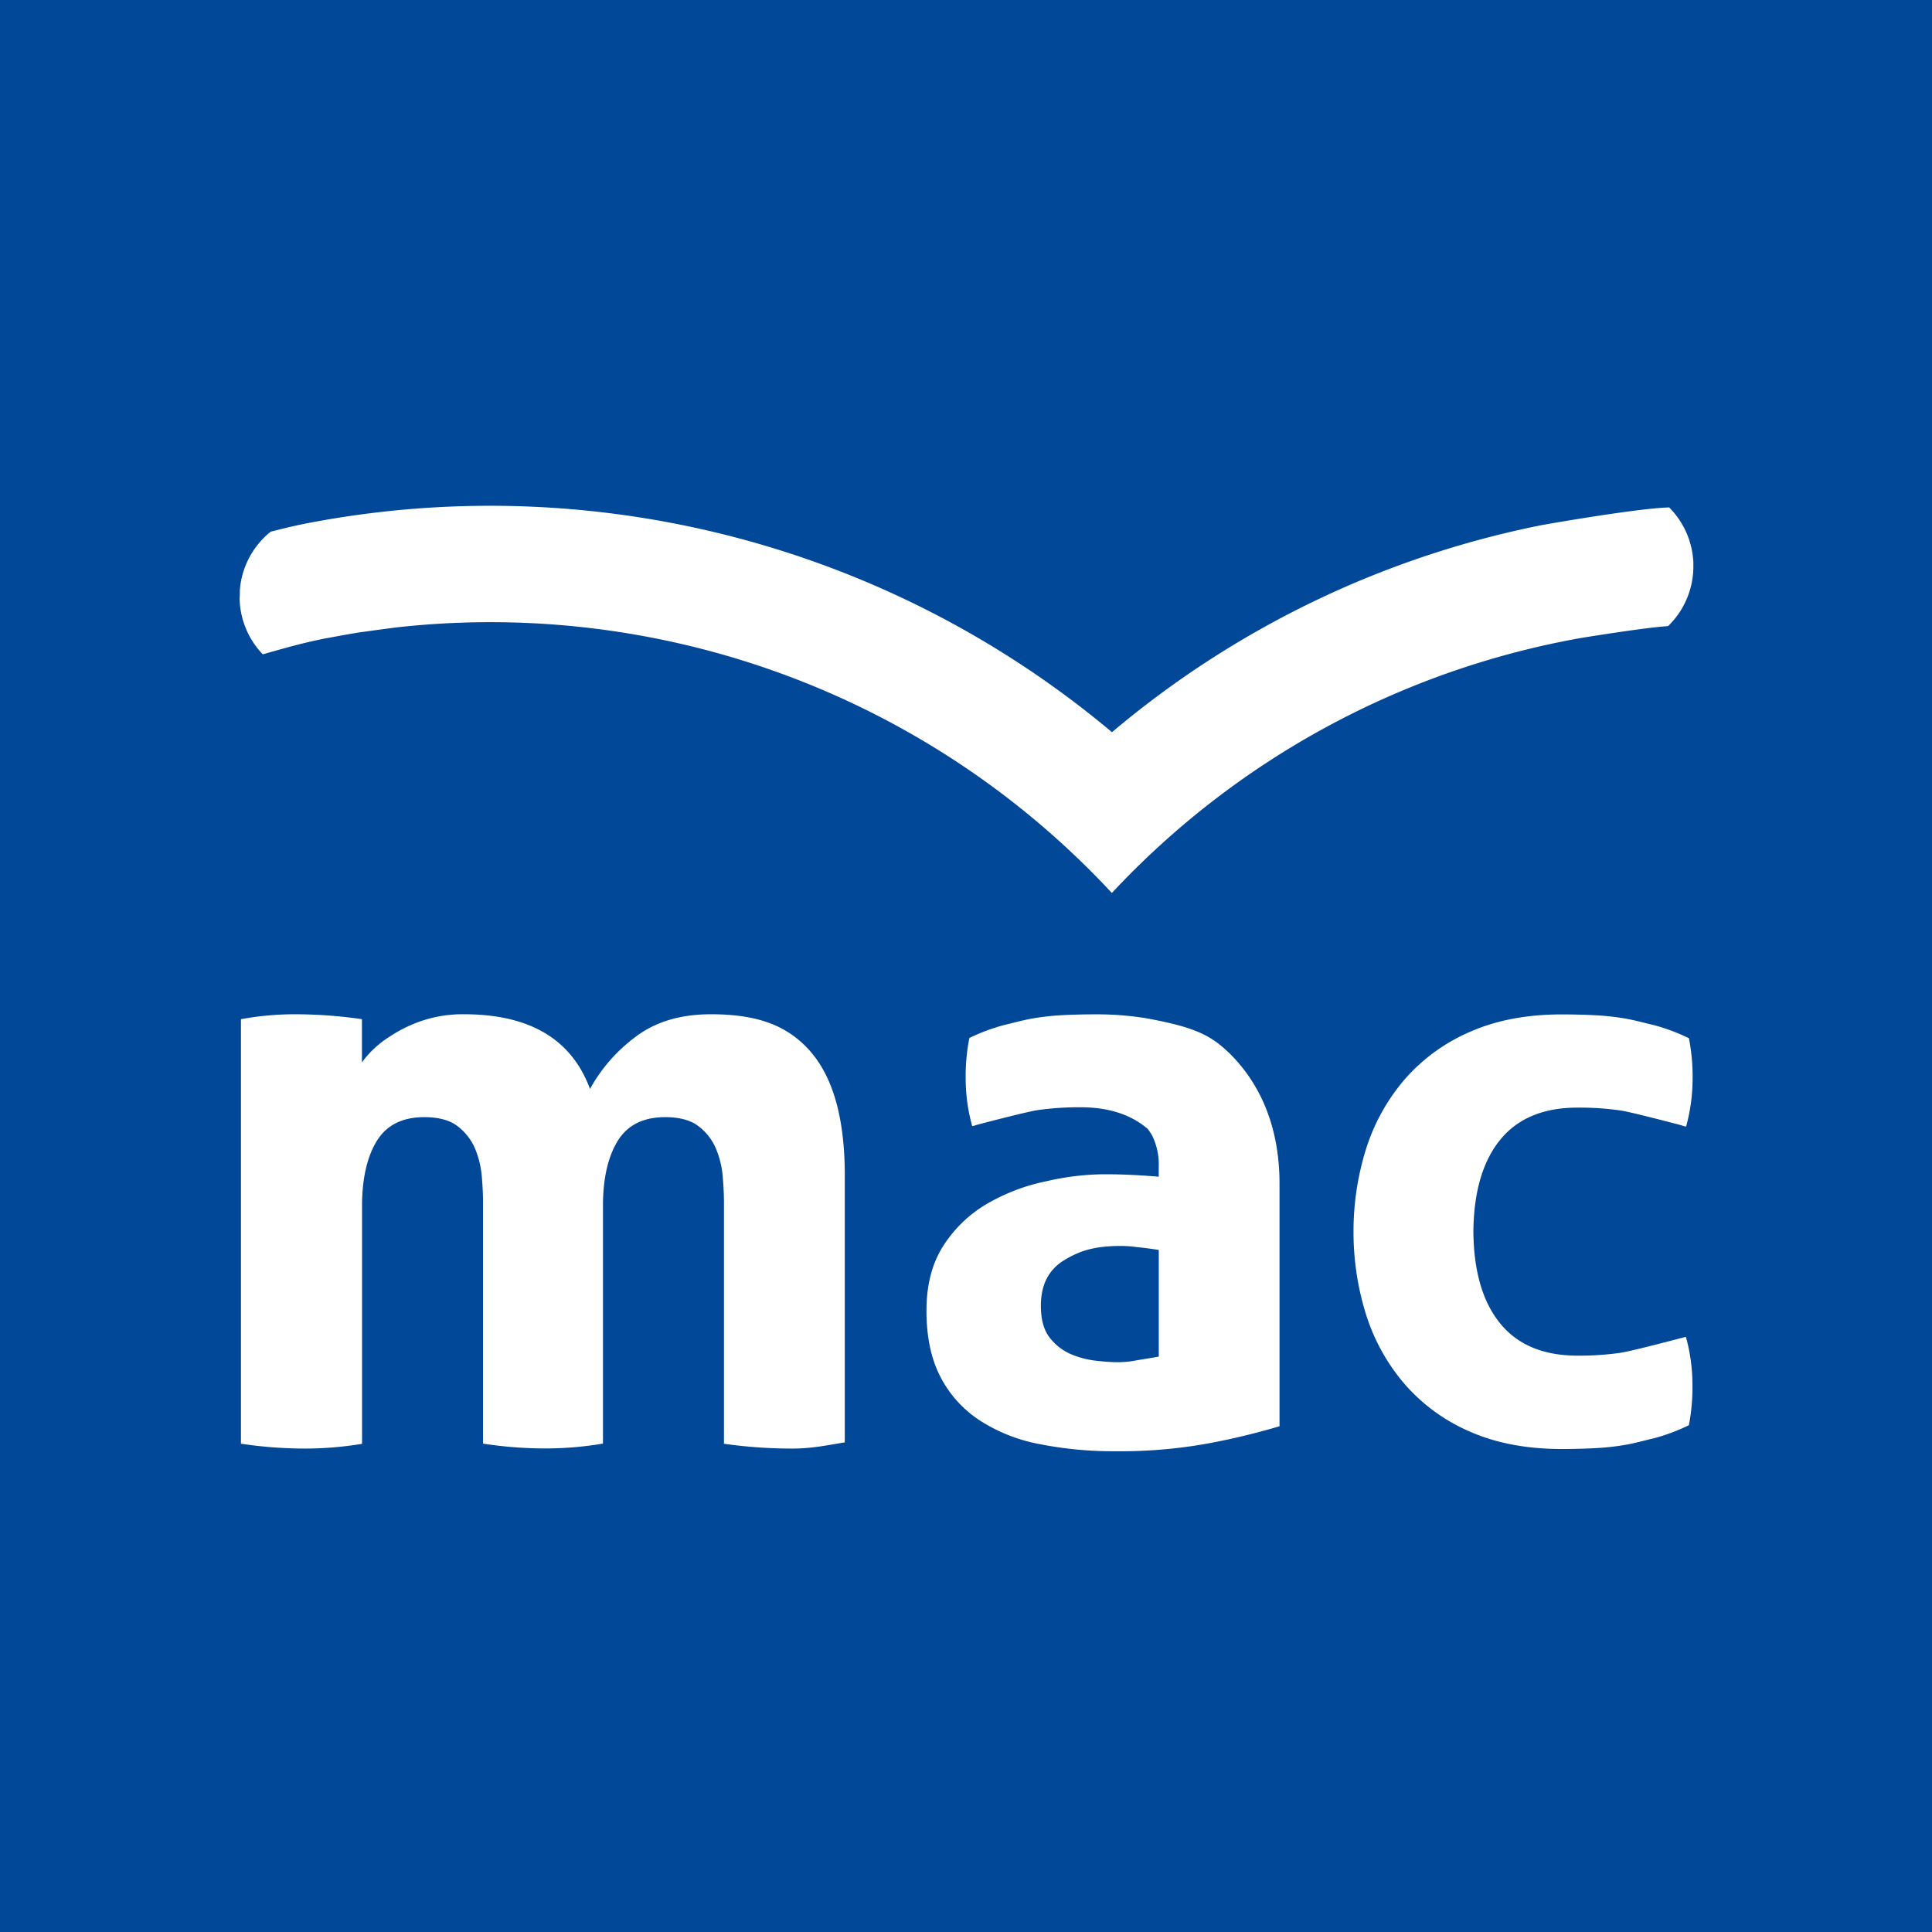 <svg id="Warstwa_1" data-name="Warstwa 1" xmlns="http://www.w3.org/2000/svg" viewBox="0 0 500 500"><title>MAC ogólne na apli</title><rect width="500" height="500" fill="#014898"/><path d="M209.92,272.33c-5.82-6.79-13.59-9.84-25.92-9.84q-11.77,0-19.43,5.78a42,42,0,0,0-11.88,13.55q-7.13-19.32-32.56-19.33a33.35,33.35,0,0,0-10.61,1.58,35.36,35.36,0,0,0-8.51,4.1,26.28,26.28,0,0,0-6.51,5.68l-0.83,1.08V263.76a122.39,122.39,0,0,0-17.44-1.27,77.86,77.86,0,0,0-13.87,1.27V373.63A111.74,111.74,0,0,0,79,374.89a90.56,90.56,0,0,0,14.7-1.23V311.32h0c0.11-6.68,1.36-12,3.79-16q3.8-6.2,12.29-6.2c3.78,0,6.68.79,8.71,2.39a14.35,14.35,0,0,1,4.46,5.77,23.82,23.82,0,0,1,1.74,7.18q0.32,3.81.32,6.64c0,0.06,0,.12,0,0.19h0v62.32a107.29,107.29,0,0,0,16.13,1.25,90.32,90.32,0,0,0,14.91-1.26V311.32h0c0.1-6.68,1.35-12,3.78-16q3.8-6.2,12.29-6.2c3.78,0,6.67.79,8.71,2.39a14.22,14.22,0,0,1,4.46,5.77,23.83,23.83,0,0,1,1.75,7.18q0.32,3.81.32,6.64c0,0.06,0,.12,0,0.19h0v12.35h0v50A125.26,125.26,0,0,0,205,374.89c4.9,0,8.59-.77,13.63-1.61V304.16q0-21.64-8.72-31.83" fill="#fff"/><path d="M435.16,346.26c-3.4.9-13.12,3.44-15.77,3.84a75,75,0,0,1-11.12.74q-13.37,0-20.17-8.52-6.65-8.31-6.79-23.58,0.15-15.25,6.79-23.58,6.79-8.51,20.17-8.51a74.39,74.39,0,0,1,11.12.74c2.65,0.4,12.37,2.94,15.77,3.84a5.09,5.09,0,0,0,1.2.32,46.86,46.86,0,0,0,1.68-12,51.93,51.93,0,0,0-.95-10.86,50,50,0,0,0-9.18-3.42c-2.48-.57-4.9-1.27-7.33-1.68a66.29,66.29,0,0,0-7.66-.84q-4-.21-8.74-0.22-13.38,0-23.52,4.41a47.12,47.12,0,0,0-16.94,12.18,51.18,51.18,0,0,0-10.14,18.08,71.13,71.13,0,0,0-3.29,21s0,0.38,0,.57,0,0.58,0,.58a71.1,71.1,0,0,0,3.29,21,51.14,51.14,0,0,0,10.14,18.08,47.12,47.12,0,0,0,16.94,12.18Q390.79,375,404.17,375c3.17,0,6.08-.08,8.74-0.22a66.29,66.29,0,0,0,7.66-.84c2.44-.42,4.86-1.11,7.33-1.68a49.63,49.63,0,0,0,9.18-3.42A51.9,51.9,0,0,0,438,358a46.88,46.88,0,0,0-1.68-12,5.09,5.09,0,0,0-1.2.32" fill="#fff"/><path d="M299.85,351.09c-1.57.28-3.42,0.6-5.56,0.93a25.64,25.64,0,0,1-5.17.52,46.21,46.21,0,0,1-4.73-.31,23.84,23.84,0,0,1-7-1.67,14.05,14.05,0,0,1-5.66-4.29q-2.35-2.92-2.35-8.36,0-8.15,6.09-11.81c4.06-2.44,7.79-3.65,14.75-3.65a31.49,31.49,0,0,1,4.11.31q3,0.31,5.56.73v27.58ZM318,272.43c-4.83-4.71-9.33-6.71-21.44-8.92a79.88,79.88,0,0,0-12.77-1c-3.18,0-6.08.07-8.75,0.21a66.16,66.16,0,0,0-7.65.83c-2.45.41-4.86,1.1-7.34,1.68a49.69,49.69,0,0,0-9.18,3.4,51.06,51.06,0,0,0-.95,10.8,46.2,46.2,0,0,0,1.68,12,4.9,4.9,0,0,0,1.2-.32c3.41-.9,13.12-3.42,15.77-3.82a76.28,76.28,0,0,1,11.11-.73c7.21,0,13,1.88,17.31,5.57a13.27,13.27,0,0,1,1.18,1.74,17,17,0,0,1,1.71,8.15v2.51q-7.47-.63-13.66-0.63a67.31,67.31,0,0,0-15.3,1.78,50.56,50.56,0,0,0-15.46,5.85,33.42,33.42,0,0,0-11.32,10.87q-4.37,6.79-4.37,16.82t3.52,16.93a29.73,29.73,0,0,0,10,11.28,43.15,43.15,0,0,0,15.58,6.27,98.15,98.15,0,0,0,20,1.88,126.93,126.93,0,0,0,24.12-2.08,179.76,179.76,0,0,0,18.15-4.39V306.37c0-15.32-5.36-26.37-13.12-33.95" fill="#fff"/><path d="M438.24,146.9c0-.41,0-0.83,0-1.27a21.52,21.52,0,0,0-6.26-14.31c-8.7.26-32.93,4.56-32.94,4.57a247.4,247.4,0,0,0-111.26,53.6A250.29,250.29,0,0,0,80,135.32c-4.82.93-7.63,1.72-9.93,2.27a21.5,21.5,0,0,0-8,15.13c0,0.75,0,1.48-.06,2.16a21.45,21.45,0,0,0,6,14.46c5.66-1.61,10.5-3,16.34-4.15,0.14,0,5.7-1.06,8.37-1.48,0.66-.1,7.23-1,9.88-1.34A219.57,219.57,0,0,1,287.75,231.1a218.32,218.32,0,0,1,121.19-65.95c0.61-.11,17.5-2.85,22.74-3.1a21.5,21.5,0,0,0,6.56-15.16" fill="#fff"/></svg>